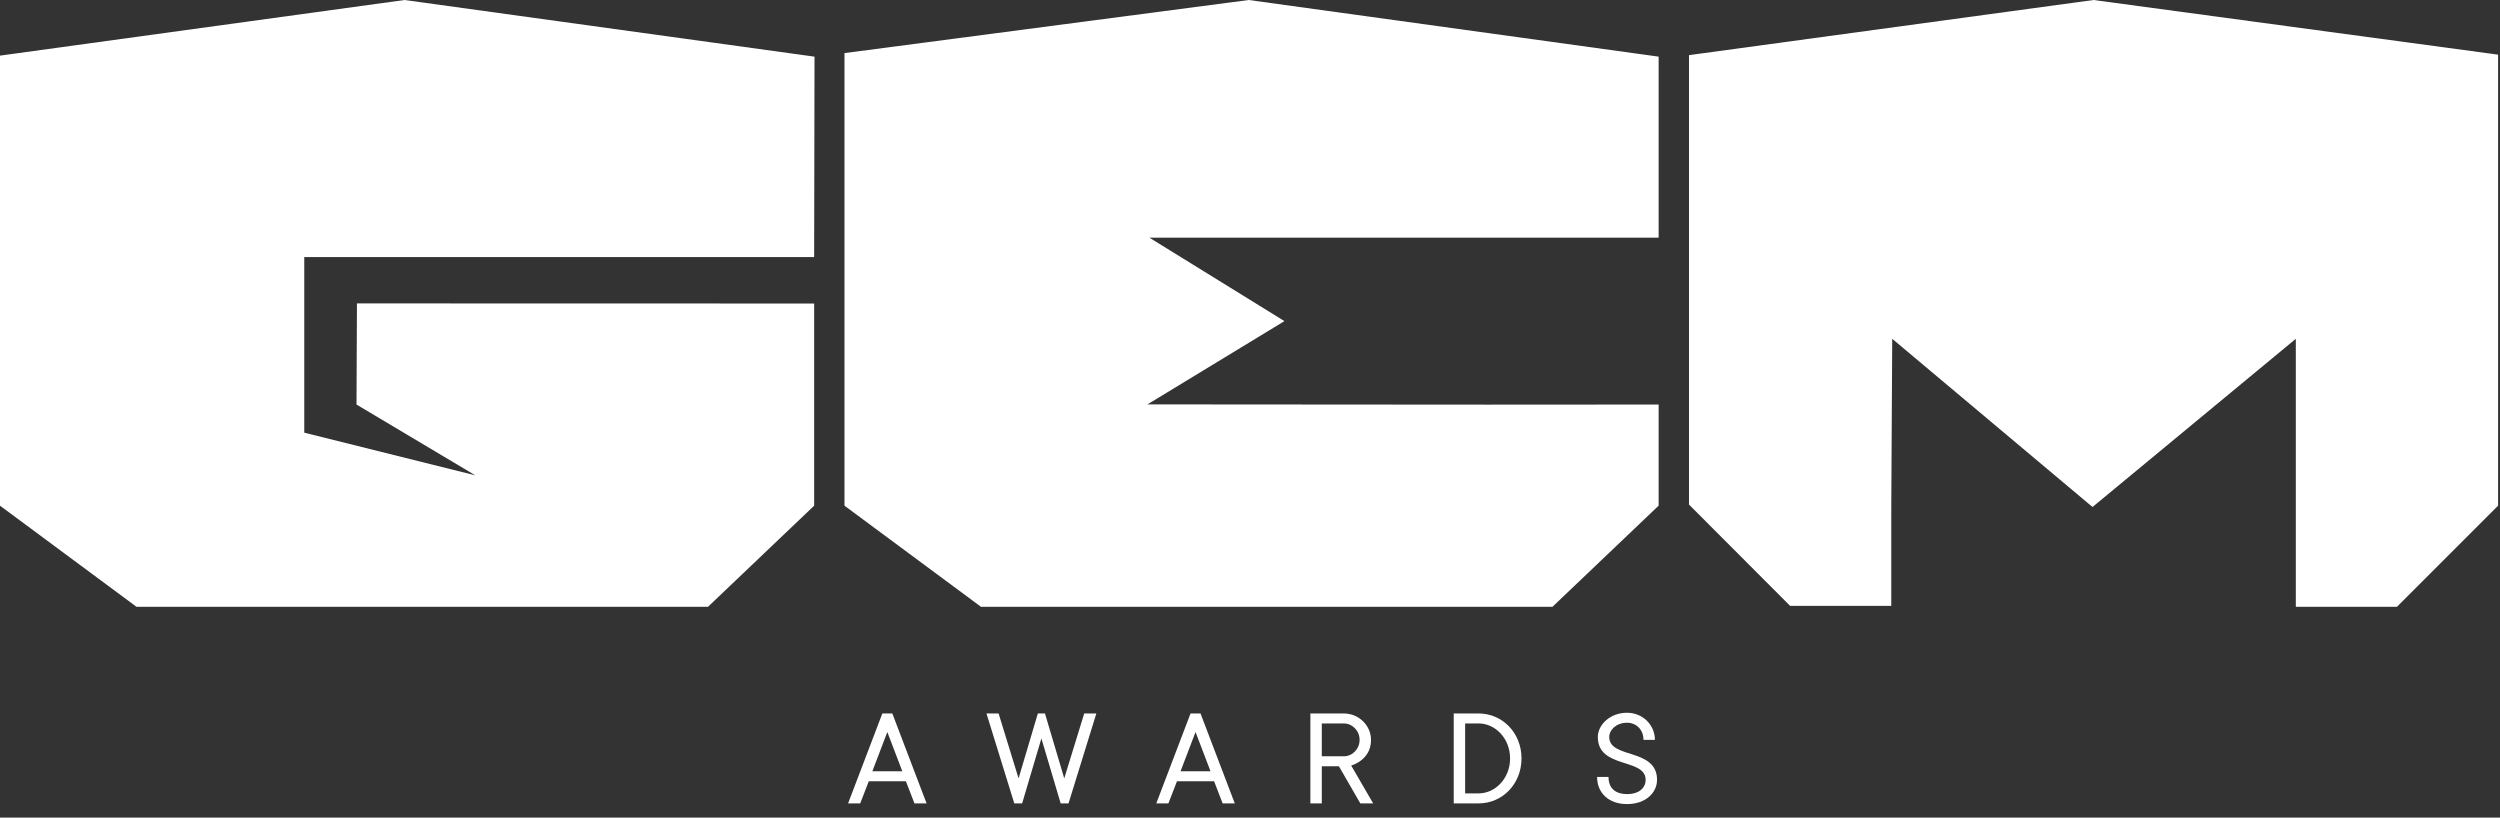 <svg width="159" height="52" viewBox="0 0 159 52" fill="none" xmlns="http://www.w3.org/2000/svg">
<rect x="0" y="0" width="159" height="52" fill="#333333" stroke="none"/>
<path fill-rule="evenodd" clip-rule="evenodd" d="M0 3.538V32.162L8.684 38.594H45.026L51.78 32.162V19.304L22.702 19.297L22.674 25.729L30.232 30.232L19.351 27.518V16.349H51.78L51.803 3.603L25.729 0L0 3.538ZM53.709 3.377V32.162L62.393 38.594H98.735L105.489 32.16V25.728L94.61 25.735L72.98 25.719L81.69 20.423L73.099 15.115H105.489V3.602L79.419 0L53.709 3.377ZM107.42 32.09V3.507L133.149 0L158.878 3.476V16.299V32.162L152.446 38.594H146.014V21.548L133.084 32.245L120.345 21.548L120.285 32.277V38.534H113.852L107.42 32.09Z" fill="white"/>
<path d="M101.576 49.415H102.302C102.302 50.105 102.711 50.504 103.482 50.504C104.253 50.504 104.662 50.105 104.662 49.597C104.662 48.19 101.622 48.916 101.622 46.874C101.622 46.102 102.393 45.331 103.482 45.331C104.471 45.331 105.252 46.102 105.252 47.055H104.526C104.526 46.411 104.072 45.966 103.482 45.966C102.801 45.966 102.348 46.411 102.348 46.874C102.348 48.281 105.388 47.555 105.388 49.597C105.388 50.413 104.671 51.139 103.482 51.139C102.293 51.139 101.576 50.413 101.576 49.415Z" fill="white"/>
<path d="M93.183 50.459H94.045C95.098 50.459 96.042 49.506 96.042 48.236C96.042 46.965 95.098 46.012 94.045 46.012H93.183V50.459ZM92.457 51.095V45.377H94.045C95.543 45.377 96.768 46.602 96.768 48.236C96.768 49.869 95.543 51.095 94.045 51.095H92.457Z" fill="white"/>
<path d="M83.34 51.095V45.377H85.473C86.425 45.377 87.197 46.148 87.197 47.056C87.197 47.718 86.879 48.118 86.562 48.363C86.371 48.508 86.162 48.617 85.936 48.69L87.333 51.095H86.516L85.155 48.735H84.066V51.095H83.34ZM84.066 48.1H85.473C86.008 48.1 86.471 47.637 86.471 47.056C86.471 46.475 86.008 46.012 85.473 46.012H84.066V48.1Z" fill="white"/>
<path d="M73.54 51.095L75.718 45.377H76.353L78.532 51.095H77.76L77.216 49.688H74.856L74.311 51.095H73.54ZM75.083 49.053H76.989L76.036 46.557L75.083 49.053Z" fill="white"/>
<path d="M64.509 51.095L62.739 45.377H63.511L64.781 49.506L66.007 45.377H66.46L67.686 49.506L68.956 45.377H69.728L67.958 51.095H67.459L66.233 46.965L65.008 51.095H64.509Z" fill="white"/>
<path d="M53.938 51.095L56.117 45.377H56.752L58.93 51.095H58.159L57.614 49.688H55.254L54.71 51.095H53.938ZM55.481 49.053H57.387L56.434 46.557L55.481 49.053Z" fill="white"/>
</svg>
